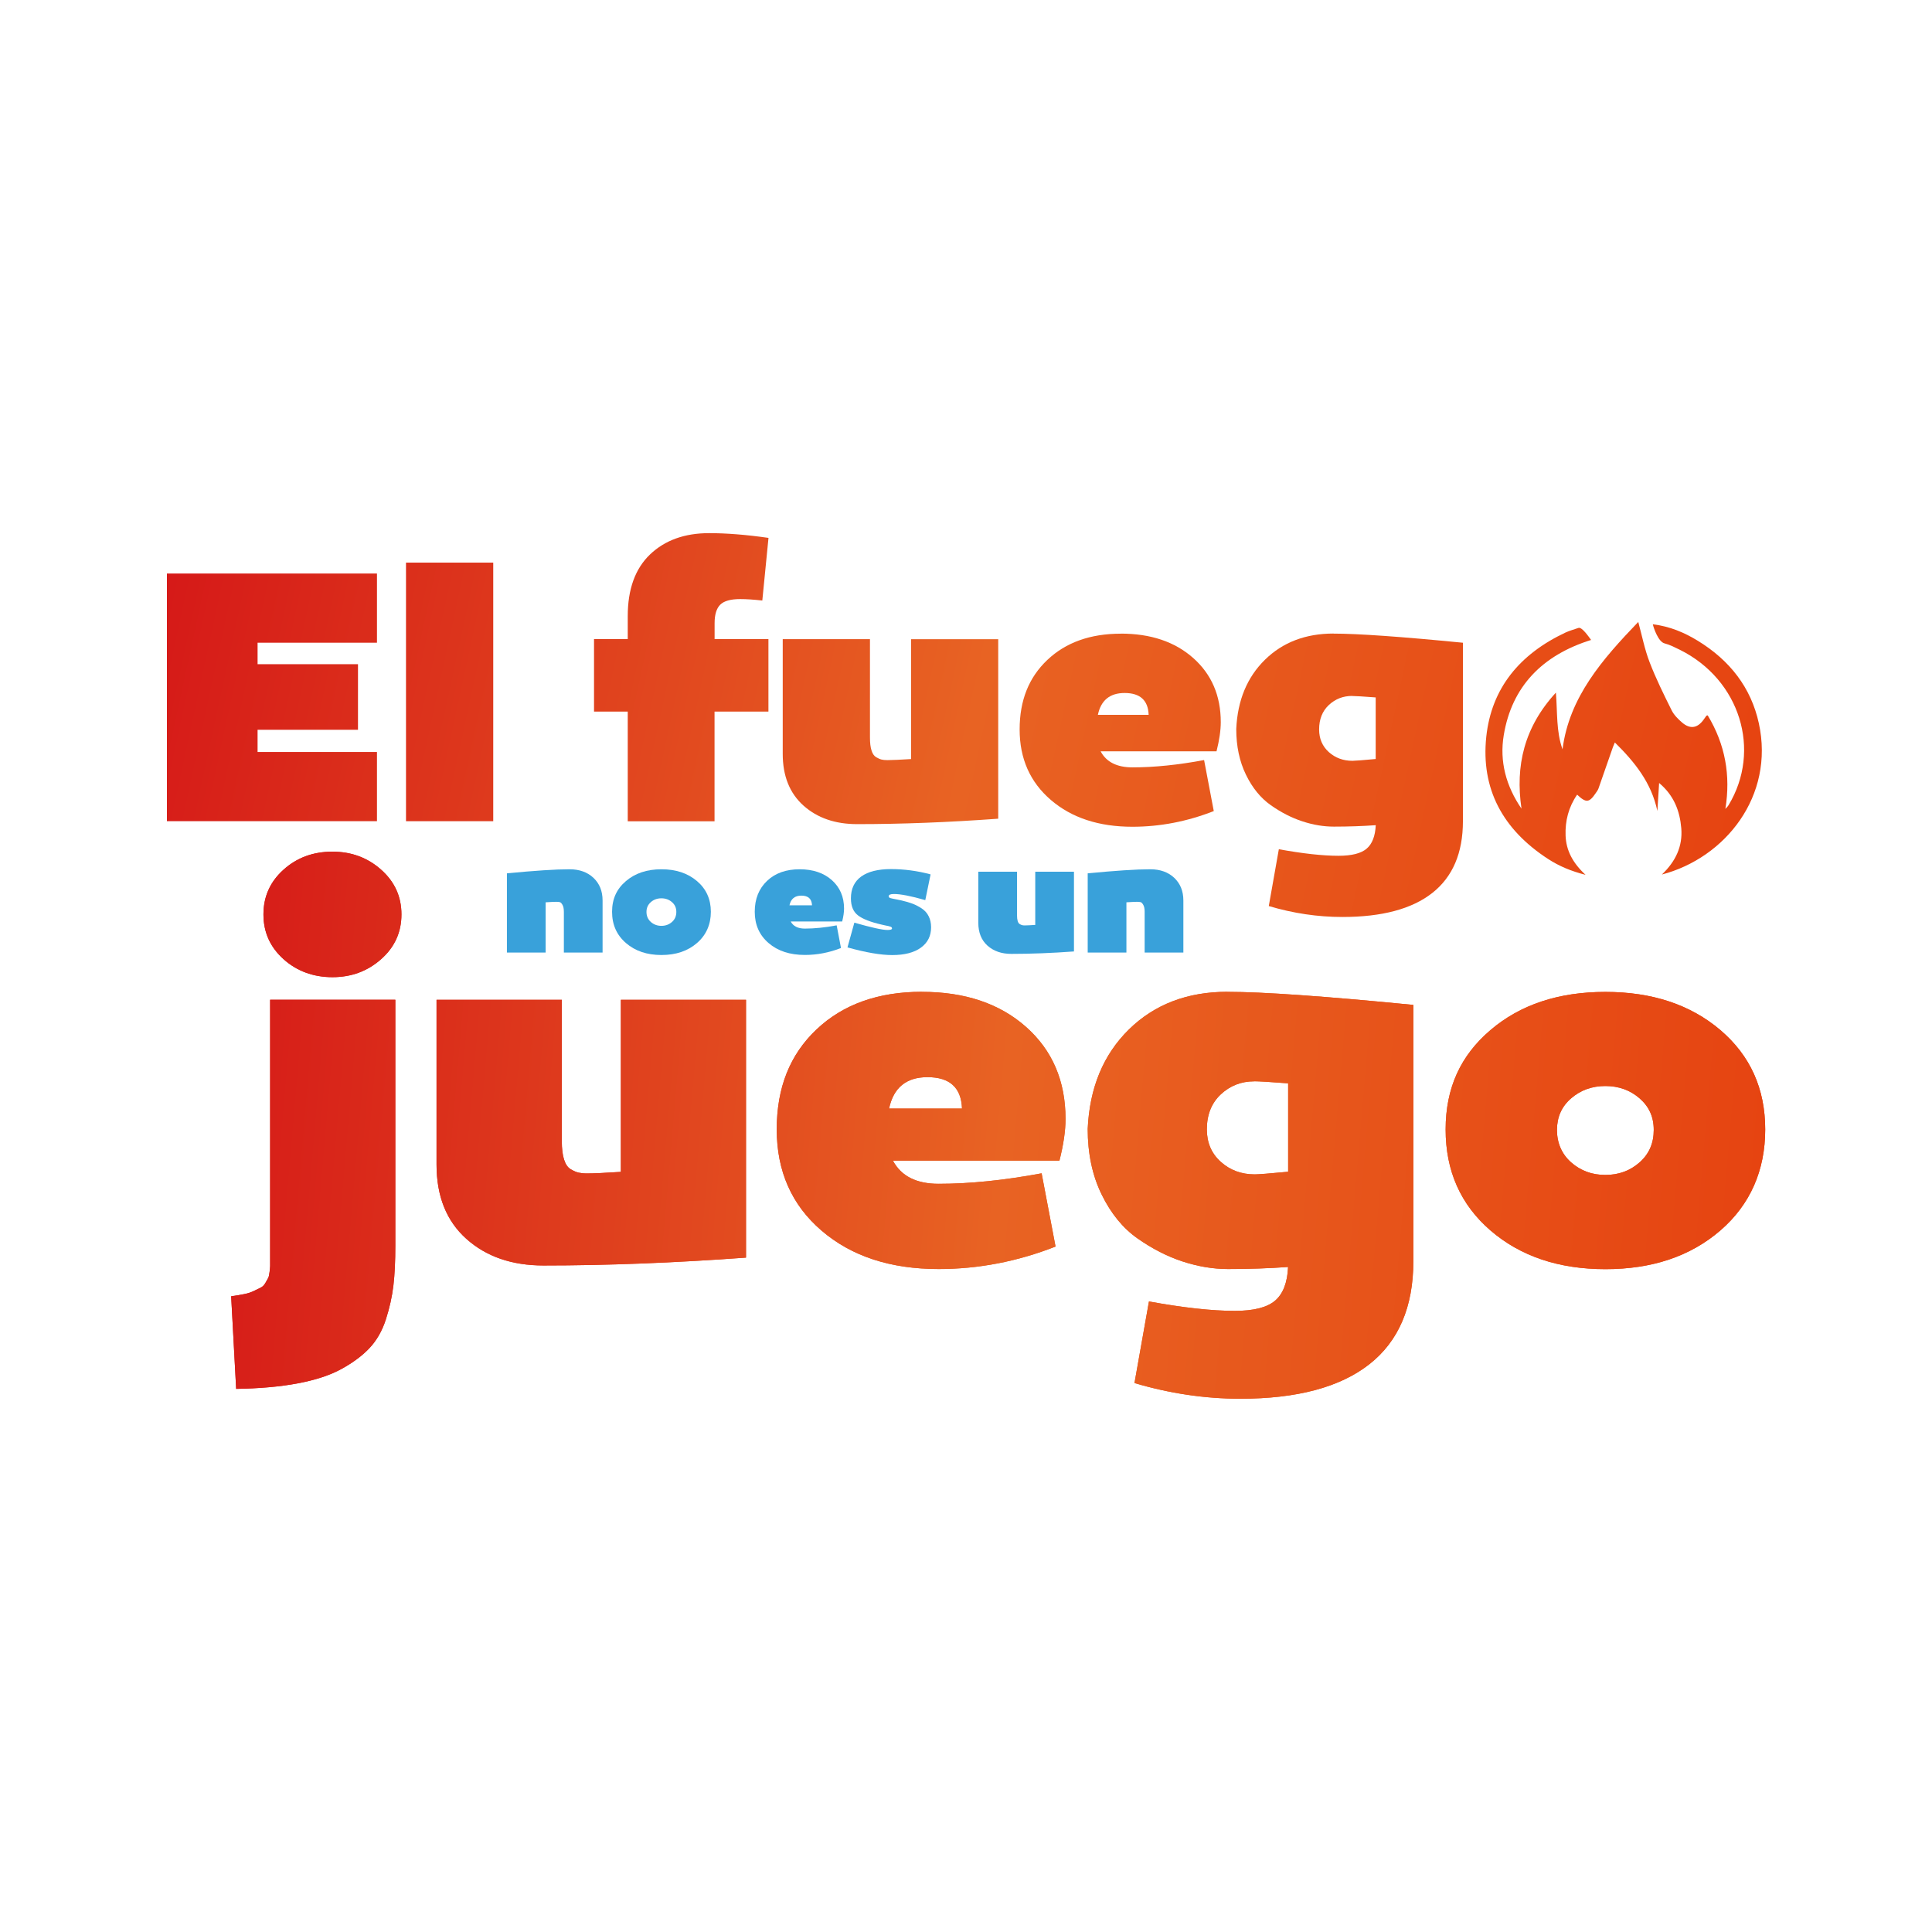 <svg xmlns="http://www.w3.org/2000/svg" xmlns:xlink="http://www.w3.org/1999/xlink" id="Capa_2" data-name="Capa 2" viewBox="0 0 309.4 309.38"><defs><style>      .cls-1 {        fill: #39a1da;      }      .cls-2 {        fill: url(#Análogo_5-13);      }      .cls-3, .cls-4 {        fill: #fff;      }      .cls-5 {        fill: url(#Análogo_5-11);      }      .cls-6 {        fill: url(#Análogo_5-5);      }      .cls-7 {        fill: url(#Análogo_5-10);      }      .cls-8 {        filter: url(#drop-shadow-1);      }      .cls-9 {        fill: url(#Análogo_5-6);      }      .cls-4 {        stroke: #fff;        stroke-linecap: round;        stroke-linejoin: round;        stroke-width: 18px;      }      .cls-10 {        fill: url(#Análogo_5-14);      }      .cls-11 {        fill: url(#Análogo_5-8);      }      .cls-12 {        fill: url(#Análogo_5-17);      }      .cls-13 {        fill: url(#Análogo_5-4);      }      .cls-14 {        fill: url(#Análogo_5-9);      }      .cls-15 {        fill: url(#Análogo_5-15);      }      .cls-16 {        fill: url(#Análogo_5);      }      .cls-17 {        fill: url(#Análogo_5-3);      }      .cls-18 {        fill: url(#Análogo_5-7);      }      .cls-19 {        fill: url(#Análogo_5-16);      }      .cls-20 {        fill: url(#Análogo_5-2);      }      .cls-21 {        fill: url(#Análogo_5-12);      }    </style><filter id="drop-shadow-1" x="9.46" y="68.12" width="305" height="187" filterUnits="userSpaceOnUse"></filter><linearGradient id="An&#xE1;logo_5" data-name="An&#xE1;logo 5" x1="12.13" y1="104.88" x2="280.1" y2="162.86" gradientUnits="userSpaceOnUse"><stop offset="0" stop-color="#d41317"></stop><stop offset=".52" stop-color="#e86323"></stop><stop offset="1" stop-color="#e64210"></stop></linearGradient><linearGradient id="An&#xE1;logo_5-2" data-name="An&#xE1;logo 5" x1="13.58" y1="98.16" x2="281.55" y2="156.14" xlink:href="#An&#xE1;logo_5"></linearGradient><linearGradient id="An&#xE1;logo_5-3" data-name="An&#xE1;logo 5" x1="15.77" y1="88.05" x2="283.74" y2="146.02" xlink:href="#An&#xE1;logo_5"></linearGradient><linearGradient id="An&#xE1;logo_5-4" data-name="An&#xE1;logo 5" x1="15.65" y1="88.6" x2="283.62" y2="146.57" xlink:href="#An&#xE1;logo_5"></linearGradient><linearGradient id="An&#xE1;logo_5-5" data-name="An&#xE1;logo 5" x1="17.15" y1="81.65" x2="285.13" y2="139.62" xlink:href="#An&#xE1;logo_5"></linearGradient><linearGradient id="An&#xE1;logo_5-6" data-name="An&#xE1;logo 5" x1="17.4" y1="80.52" x2="285.37" y2="138.5" xlink:href="#An&#xE1;logo_5"></linearGradient><linearGradient id="An&#xE1;logo_5-7" data-name="An&#xE1;logo 5" x1="23.42" y1="68.98" x2="287.34" y2="126.08" xlink:href="#An&#xE1;logo_5"></linearGradient><linearGradient id="An&#xE1;logo_5-8" data-name="An&#xE1;logo 5" x1="19.85" y1="177.16" x2="289.19" y2="200.44" xlink:href="#An&#xE1;logo_5"></linearGradient><linearGradient id="An&#xE1;logo_5-9" data-name="An&#xE1;logo 5" x1="20.1" y1="174.24" x2="289.45" y2="197.52" xlink:href="#An&#xE1;logo_5"></linearGradient><linearGradient id="An&#xE1;logo_5-10" data-name="An&#xE1;logo 5" x1="20.47" y1="169.94" x2="289.82" y2="193.22" xlink:href="#An&#xE1;logo_5"></linearGradient><linearGradient id="An&#xE1;logo_5-11" data-name="An&#xE1;logo 5" x1="19.96" y1="175.91" x2="289.3" y2="199.19" xlink:href="#An&#xE1;logo_5"></linearGradient><linearGradient id="An&#xE1;logo_5-12" data-name="An&#xE1;logo 5" x1="21.28" y1="160.65" x2="290.62" y2="183.94" xlink:href="#An&#xE1;logo_5"></linearGradient><linearGradient id="An&#xE1;logo_5-13" data-name="An&#xE1;logo 5" x1="19.85" y1="177.16" x2="289.19" y2="200.44" xlink:href="#An&#xE1;logo_5"></linearGradient><linearGradient id="An&#xE1;logo_5-14" data-name="An&#xE1;logo 5" x1="20.1" y1="174.24" x2="289.45" y2="197.52" xlink:href="#An&#xE1;logo_5"></linearGradient><linearGradient id="An&#xE1;logo_5-15" data-name="An&#xE1;logo 5" x1="20.47" y1="169.94" x2="289.82" y2="193.22" xlink:href="#An&#xE1;logo_5"></linearGradient><linearGradient id="An&#xE1;logo_5-16" data-name="An&#xE1;logo 5" x1="19.96" y1="175.91" x2="289.3" y2="199.19" xlink:href="#An&#xE1;logo_5"></linearGradient><linearGradient id="An&#xE1;logo_5-17" data-name="An&#xE1;logo 5" x1="21.28" y1="160.65" x2="290.62" y2="183.94" xlink:href="#An&#xE1;logo_5"></linearGradient></defs><g id="Elementos_Gr&#xE1;ficos" data-name="Elementos Gr&#xE1;ficos"><g id="Menu_Servicios" data-name="Menu Servicios"><g id="Fuego_-_Juego" data-name="Fuego - Juego"><g><path class="cls-3" d="M309.29,160.37c-.76,15.15-5.58,30.11-14.42,43.06-3.19,4.66-6.89,9.06-11.11,13.12l-2.65,2.54-17.19,16.5-.03.03-34.73,33.34-10.26,9.85-7.68,7.37c-15.79,15.16-36.12,22.86-56.53,23.2-20.4-.34-40.73-8.04-56.52-23.2l-7.68-7.37-10.26-9.85-34.73-33.34-.03-.03-17.19-16.5-2.65-2.54c-4.22-4.06-7.92-8.46-11.11-13.12C5.68,190.48.86,175.52.1,160.37c-.19-3.87-.12-7.74.21-11.6.54-6.22,1.77-12.39,3.69-18.39,1.09-3.39,2.4-6.73,3.93-9.99.01-.03.02-.05.03-.07,3.67-7.78,8.6-15.11,14.8-21.67.15-.16.3-.32.45-.48l6.79-7.07,16.84-17.55.04-.03,12.51-13.04,19.37-20.18,6.05-6.3,4.69-4.89,3.34-3.48C109.57,8.21,132.18-.37,154.69.01c22.52-.38,45.13,8.2,61.86,25.62l3.34,3.48,4.69,4.89,6.05,6.3,19.37,20.18,12.51,13.04.04.03,16.84,17.55,6.79,7.07c.15.16.3.32.45.48,6.2,6.56,11.13,13.89,14.8,21.67.01.02.02.04.03.07,1.53,3.26,2.84,6.6,3.93,9.99,1.92,6,3.15,12.17,3.69,18.39.33,3.86.4,7.73.21,11.6Z"></path><g><g class="cls-8"><path class="cls-4" d="M87.38,144.49c.79-.05,1.35-.08,1.68-.08.24,0,.43.02.58.05.15.03.29.18.44.44.15.26.22.63.22,1.11v6.53h6.2v-8.34c0-1.5-.49-2.71-1.46-3.63-.97-.91-2.25-1.37-3.83-1.37-2.26,0-5.6.22-10.03.65v12.69h6.2v-8.05Z"></path><path class="cls-4" d="M100.24,141.1c-1.48,1.26-2.22,2.9-2.22,4.92s.74,3.72,2.22,5c1.48,1.28,3.37,1.92,5.69,1.92s4.21-.64,5.69-1.92c1.48-1.28,2.22-2.94,2.22-5s-.74-3.66-2.22-4.92c-1.48-1.26-3.37-1.89-5.69-1.89s-4.21.63-5.69,1.89ZM108.33,146.05c0,.66-.23,1.19-.7,1.61-.47.41-1.03.62-1.69.62s-1.23-.21-1.69-.62c-.47-.41-.7-.95-.7-1.61s.23-1.16.7-1.57c.47-.41,1.03-.61,1.69-.61s1.23.2,1.69.61c.47.41.7.93.7,1.57Z"></path><path class="cls-4" d="M134.67,151.82l-.69-3.63c-1.86.35-3.56.52-5.1.52-1.1,0-1.86-.38-2.26-1.14h8.24c.2-.79.3-1.49.3-2.07,0-1.88-.65-3.4-1.96-4.56-1.3-1.16-3.02-1.73-5.15-1.73s-3.91.62-5.22,1.86c-1.31,1.24-1.97,2.89-1.97,4.95s.74,3.74,2.22,5.01c1.48,1.27,3.41,1.9,5.8,1.9,1.97,0,3.89-.37,5.79-1.11ZM128.33,143.43c1.1,0,1.67.52,1.71,1.55h-3.61c.22-1.04.85-1.55,1.9-1.55Z"></path><path class="cls-4" d="M142.11,148.92c-.81,0-2.57-.39-5.29-1.17l-1.1,3.96c2.92.81,5.3,1.22,7.14,1.22,1.98,0,3.52-.4,4.6-1.19,1.08-.79,1.63-1.88,1.63-3.26,0-.67-.13-1.26-.39-1.77-.26-.51-.62-.92-1.1-1.24-.48-.32-.96-.57-1.46-.76-.5-.19-1.08-.36-1.76-.52-.24-.05-.49-.1-.76-.16-.27-.05-.47-.09-.61-.12-.14-.03-.27-.06-.39-.09-.12-.03-.2-.07-.25-.12-.05-.04-.07-.11-.07-.19,0-.24.28-.36.85-.36,1.05,0,2.72.33,5.01.98l.85-4.12c-2.09-.57-4.21-.85-6.34-.85s-3.67.4-4.77,1.19c-1.1.79-1.65,1.96-1.65,3.5,0,1.24.38,2.15,1.14,2.73.76.58,2.01,1.07,3.73,1.46.18.05.39.1.62.14.23.04.39.08.5.1.1.03.21.06.32.09.11.03.18.08.22.13.04.05.05.11.05.18,0,.15-.25.23-.74.23Z"></path><path class="cls-4" d="M165.79,148.12c-.79.05-1.35.08-1.68.08-.17,0-.3-.01-.41-.04-.11-.03-.24-.08-.39-.17-.15-.09-.26-.25-.33-.48-.07-.23-.11-.54-.11-.92v-6.99h-6.2v8.16c0,1.57.49,2.8,1.47,3.68.98.88,2.26,1.32,3.82,1.32,3.14,0,6.48-.13,10.03-.39v-12.77h-6.2v8.52Z"></path><path class="cls-4" d="M180.39,144.49c.79-.05,1.35-.08,1.68-.08.24,0,.43.02.58.05.15.03.29.18.44.44.15.26.22.63.22,1.11v6.53h6.2v-8.34c0-1.5-.49-2.71-1.46-3.63-.97-.91-2.25-1.37-3.83-1.37-2.26,0-5.6.22-10.03.65v12.69h6.2v-8.05Z"></path><polygon class="cls-4" points="60.37 120.43 41.25 120.43 41.25 116.87 57.33 116.87 57.33 106.37 41.25 106.37 41.25 102.93 60.37 102.93 60.37 91.85 26.73 91.85 26.73 131.51 60.37 131.51 60.37 120.43"></polygon><rect class="cls-4" x="65.02" y="90.1" width="13.97" height="41.41"></rect><path class="cls-4" d="M100.52,131.51h13.9v-17.56h8.63v-11.61h-8.63v-2.57c0-1.36.3-2.34.9-2.95.6-.6,1.66-.9,3.2-.9.99,0,2.17.08,3.54.23l.99-10.03c-3.56-.5-6.73-.76-9.5-.76-3.93,0-7.09,1.14-9.47,3.41-2.38,2.27-3.57,5.57-3.57,9.89v3.67h-5.4v11.61h5.4v17.56Z"></path><path class="cls-4" d="M137.27,131.98c7.08,0,14.61-.29,22.59-.87v-28.76h-13.97v19.19c-1.78.12-3.04.17-3.79.17-.37,0-.68-.03-.93-.09-.25-.06-.54-.18-.87-.38-.33-.19-.58-.55-.74-1.08-.17-.53-.25-1.21-.25-2.07v-15.75h-13.97v18.37c0,3.54,1.11,6.3,3.32,8.28,2.21,1.98,5.08,2.97,8.6,2.97Z"></path><path class="cls-4" d="M168.27,128.1c3.33,2.86,7.69,4.29,13.06,4.29,4.43,0,8.77-.84,13.03-2.51l-1.55-8.17c-4.18.78-8.01,1.17-11.48,1.17-2.48,0-4.18-.85-5.09-2.57h18.56c.45-1.79.68-3.34.68-4.67,0-4.24-1.47-7.66-4.41-10.27-2.94-2.6-6.81-3.91-11.61-3.91s-8.81,1.4-11.76,4.2c-2.96,2.8-4.44,6.51-4.44,11.14s1.67,8.43,5,11.29ZM180.1,110.98c2.48,0,3.76,1.17,3.85,3.5h-8.13c.5-2.33,1.92-3.5,4.28-3.5Z"></path><path class="cls-4" d="M234.28,102.93c-9.89-.97-16.8-1.46-20.73-1.46-4.47,0-8.13,1.4-10.99,4.2-2.86,2.8-4.39,6.49-4.59,11.08,0,2.76.52,5.2,1.55,7.32,1.03,2.12,2.37,3.75,4,4.9,1.63,1.15,3.31,2,5.03,2.57,1.72.56,3.4.85,5.06.85,2.36,0,4.59-.08,6.7-.23-.08,1.75-.57,3-1.46,3.76-.89.76-2.39,1.14-4.5,1.14-2.52,0-5.71-.35-9.56-1.05l-1.61,9.1c3.93,1.17,7.86,1.75,11.79,1.75,6.33,0,11.13-1.28,14.4-3.85,3.27-2.57,4.9-6.4,4.9-11.49v-28.58ZM220.32,121.54c-2.07.19-3.31.29-3.72.29-1.49,0-2.75-.47-3.79-1.4-1.03-.93-1.55-2.14-1.55-3.62,0-1.63.52-2.94,1.55-3.91,1.04-.97,2.28-1.46,3.73-1.46.54,0,1.8.08,3.79.23v9.86Z"></path><path class="cls-4" d="M247.95,137.59c1.73,1.12,3.64,1.93,5.97,2.52-2.04-1.88-3.12-3.91-3.2-6.31-.08-2.31.46-4.51,1.85-6.53,1.44,1.36,1.93,1.3,2.98-.25.16-.24.35-.48.44-.74.78-2.2,1.54-4.41,2.31-6.62.07-.19.15-.37.31-.75,3.23,3.18,5.85,6.46,6.81,10.97.1-1.66.19-3.07.28-4.48,2.39,2,3.32,4.5,3.55,7.26.23,2.84-.86,5.26-3.11,7.4,10.13-2.65,18.08-12.55,15.53-24.22-1.24-5.68-4.62-10.07-9.8-13.23-2.13-1.3-4.42-2.28-7.18-2.63.13.6.88,2.81,1.87,3.06.86.22,1.68.65,2.48,1.04,9.59,4.77,13.12,16.07,7.77,24.89-.13.21-.33.39-.5.58.87-5.36-.02-10.33-2.83-14.98-.13.04-.18.04-.2.05-.17.23-.33.47-.5.7-.97,1.31-2.12,1.49-3.39.41-.66-.57-1.32-1.23-1.69-1.98-1.26-2.53-2.52-5.08-3.53-7.71-.79-2.05-1.21-4.23-1.81-6.43-5.71,5.95-11.06,12.02-12.13,20.4-1.03-2.89-.8-5.89-1.06-9.08-5.09,5.54-6.52,11.73-5.51,18.58-2.48-3.62-3.54-7.57-2.84-11.77,1.29-7.78,6.15-12.8,14-15.25-.4-.54-1.5-2.17-2.06-1.96-.69.25-1.41.43-2.07.74-7.36,3.46-11.85,8.93-12.68,16.68-.88,8.33,2.61,14.86,9.92,19.6Z"></path><path class="cls-4" d="M61.04,139.28c-2.17-1.93-4.77-2.89-7.8-2.89s-5.7.96-7.84,2.89c-2.14,1.93-3.21,4.31-3.21,7.16s1.07,5.24,3.21,7.16c2.14,1.93,4.75,2.89,7.84,2.89s5.63-.96,7.8-2.89c2.17-1.93,3.25-4.31,3.25-7.16s-1.08-5.24-3.25-7.16Z"></path><path class="cls-4" d="M43.26,200.39v2.34c0,.17-.03.49-.09.96-.06.47-.13.8-.22.96-.09.17-.24.43-.45.8-.21.36-.46.61-.76.75-.3.14-.67.32-1.11.54-.45.22-.97.39-1.56.5-.59.11-1.28.22-2.05.34l.8,14.83c3.74-.06,7.03-.35,9.85-.88,2.82-.53,5.15-1.3,7-2.3,1.84-1.01,3.34-2.12,4.5-3.35,1.16-1.23,2.04-2.76,2.63-4.61.59-1.84.99-3.64,1.2-5.4.21-1.76.31-3.89.31-6.41v-39.37h-20.06v40.29Z"></path><path class="cls-4" d="M99.41,187.66c-2.55.17-4.37.25-5.44.25-.53,0-.98-.04-1.34-.13-.36-.08-.77-.26-1.25-.54-.48-.28-.83-.8-1.07-1.55-.24-.75-.36-1.74-.36-2.97v-22.62h-20.06v26.39c0,5.08,1.59,9.05,4.77,11.89,3.18,2.85,7.29,4.27,12.35,4.27,10.16,0,20.98-.42,32.44-1.26v-41.3h-20.06v27.56Z"></path><path class="cls-4" d="M164.3,164.45c-4.22-3.74-9.78-5.61-16.67-5.61s-12.64,2.01-16.89,6.03c-4.25,4.02-6.37,9.35-6.37,16s2.39,12.1,7.17,16.21c4.78,4.1,11.04,6.16,18.76,6.16,6.36,0,12.6-1.2,18.72-3.6l-2.23-11.73c-6,1.12-11.5,1.68-16.49,1.68-3.57,0-6-1.23-7.31-3.69h26.65c.65-2.57.98-4.8.98-6.7,0-6.09-2.11-11-6.33-14.74ZM142.38,177.52c.71-3.35,2.76-5.03,6.15-5.03,3.56,0,5.41,1.68,5.53,5.03h-11.68Z"></path><path class="cls-4" d="M180.79,164.87c-4.1,4.02-6.3,9.33-6.6,15.92,0,3.97.74,7.47,2.23,10.51,1.49,3.04,3.4,5.39,5.75,7.04,2.35,1.65,4.75,2.88,7.22,3.69,2.47.81,4.89,1.21,7.26,1.21,3.39,0,6.6-.11,9.63-.33-.12,2.51-.82,4.31-2.09,5.4-1.28,1.09-3.43,1.63-6.46,1.63-3.62,0-8.2-.5-13.73-1.51l-2.32,13.07c5.65,1.68,11.29,2.51,16.94,2.51,9.09,0,15.98-1.84,20.68-5.53,4.69-3.69,7.04-9.19,7.04-16.5v-41.04c-14.2-1.4-24.13-2.09-29.77-2.09-6.42,0-11.68,2.01-15.78,6.03ZM206.28,173.5v14.16c-2.97.28-4.75.42-5.35.42-2.14,0-3.95-.67-5.44-2.01-1.49-1.34-2.23-3.07-2.23-5.19,0-2.34.74-4.22,2.23-5.61,1.49-1.39,3.27-2.09,5.35-2.09.77,0,2.58.11,5.44.33Z"></path><path class="cls-4" d="M275.5,164.96c-4.78-4.08-10.92-6.11-18.41-6.11s-13.62,2.04-18.41,6.11c-4.78,4.08-7.18,9.38-7.18,15.92s2.39,12.03,7.18,16.17c4.78,4.13,10.92,6.2,18.41,6.2s13.62-2.07,18.41-6.2c4.78-4.13,7.18-9.52,7.18-16.17s-2.39-11.84-7.18-15.92ZM262.57,186.15c-1.52,1.34-3.34,2.01-5.48,2.01s-3.97-.67-5.48-2.01c-1.52-1.34-2.27-3.07-2.27-5.19s.76-3.75,2.27-5.07c1.52-1.31,3.34-1.97,5.48-1.97s3.97.66,5.48,1.97c1.52,1.31,2.27,3,2.27,5.07s-.76,3.85-2.27,5.19Z"></path></g><g><path class="cls-1" d="M91.21,139.21c1.58,0,2.86.46,3.83,1.37.97.92,1.46,2.12,1.46,3.63v8.34h-6.2v-6.53c0-.48-.07-.85-.22-1.11-.15-.26-.29-.41-.44-.44-.15-.03-.34-.05-.58-.05-.33,0-.89.03-1.68.08v8.05h-6.2v-12.69c4.43-.43,7.77-.65,10.03-.65Z"></path><path class="cls-1" d="M100.24,141.1c1.48-1.26,3.37-1.89,5.69-1.89s4.21.63,5.69,1.89c1.48,1.26,2.22,2.9,2.22,4.92s-.74,3.72-2.22,5c-1.48,1.28-3.37,1.92-5.69,1.92s-4.21-.64-5.69-1.92c-1.48-1.28-2.22-2.94-2.22-5s.74-3.66,2.22-4.92ZM104.23,147.65c.47.41,1.03.62,1.69.62s1.23-.21,1.69-.62c.47-.41.7-.95.7-1.61s-.23-1.16-.7-1.57c-.47-.41-1.03-.61-1.69-.61s-1.23.2-1.69.61c-.47.41-.7.93-.7,1.57s.23,1.19.7,1.61Z"></path><path class="cls-1" d="M128.06,139.21c2.13,0,3.85.58,5.15,1.73,1.3,1.16,1.96,2.68,1.96,4.56,0,.59-.1,1.28-.3,2.07h-8.24c.4.76,1.16,1.14,2.26,1.14,1.54,0,3.24-.17,5.1-.52l.69,3.63c-1.89.74-3.82,1.11-5.79,1.11-2.39,0-4.32-.63-5.8-1.9-1.48-1.27-2.22-2.94-2.22-5.01s.66-3.7,1.97-4.95,3.05-1.86,5.22-1.86ZM128.33,143.43c-1.05,0-1.68.52-1.9,1.55h3.61c-.04-1.04-.61-1.55-1.71-1.55Z"></path><path class="cls-1" d="M135.72,151.72l1.1-3.96c2.72.78,4.48,1.17,5.29,1.17.5,0,.74-.08.74-.23,0-.07-.02-.13-.05-.18-.04-.05-.11-.09-.22-.13s-.22-.06-.32-.09c-.1-.03-.27-.06-.5-.1-.23-.04-.44-.09-.62-.14-1.73-.4-2.97-.88-3.73-1.46-.76-.58-1.14-1.49-1.14-2.73,0-1.54.55-2.7,1.65-3.5,1.1-.79,2.69-1.19,4.77-1.19s4.24.28,6.34.85l-.85,4.12c-2.3-.66-3.97-.98-5.01-.98-.57,0-.85.12-.85.36,0,.09.02.15.07.19.05.04.13.08.25.12.12.03.25.06.39.09.14.03.34.06.61.12.27.05.52.1.76.16.68.16,1.27.33,1.76.52.5.19.98.45,1.46.76.48.32.85.73,1.1,1.24.26.51.39,1.1.39,1.77,0,1.38-.54,2.47-1.63,3.26-1.08.79-2.62,1.19-4.6,1.19-1.84,0-4.22-.41-7.14-1.22Z"></path><path class="cls-1" d="M171.99,139.6v12.77c-3.55.26-6.89.39-10.03.39-1.56,0-2.83-.44-3.82-1.32-.98-.88-1.47-2.11-1.47-3.68v-8.16h6.2v6.99c0,.38.04.69.11.92.07.23.18.39.33.48.15.09.28.14.39.17.11.03.25.04.41.04.33,0,.89-.03,1.68-.08v-8.52h6.2Z"></path><path class="cls-1" d="M184.22,139.21c1.58,0,2.86.46,3.83,1.37.97.92,1.46,2.12,1.46,3.63v8.34h-6.2v-6.53c0-.48-.07-.85-.22-1.11-.15-.26-.29-.41-.44-.44-.15-.03-.34-.05-.58-.05-.33,0-.89.03-1.68.08v8.05h-6.2v-12.69c4.43-.43,7.77-.65,10.03-.65Z"></path></g><g><path class="cls-16" d="M41.25,106.37h16.08v10.5h-16.08v3.56h19.12v11.08H26.73v-39.66h33.64v11.08h-19.12v3.44Z"></path><path class="cls-20" d="M78.99,90.1v41.41h-13.97v-41.41h13.97Z"></path><path class="cls-17" d="M114.43,102.35h8.63v11.61h-8.63v17.56h-13.9v-17.56h-5.4v-11.61h5.4v-3.67c0-4.32,1.19-7.61,3.57-9.89,2.38-2.27,5.53-3.41,9.47-3.41,2.77,0,5.94.25,9.5.76l-.99,10.03c-1.37-.15-2.55-.23-3.54-.23-1.53,0-2.6.3-3.2.9-.6.6-.9,1.58-.9,2.95v2.57Z"></path><path class="cls-13" d="M159.86,102.35v28.76c-7.99.58-15.52.87-22.59.87-3.52,0-6.38-.99-8.6-2.97-2.21-1.98-3.32-4.74-3.32-8.28v-18.37h13.97v15.75c0,.86.08,1.55.25,2.07.16.53.41.88.74,1.08.33.19.62.32.87.38.25.06.56.09.93.09.74,0,2.01-.06,3.79-.17v-19.19h13.97Z"></path><path class="cls-6" d="M179.48,101.47c4.8,0,8.67,1.3,11.61,3.91,2.94,2.61,4.41,6.03,4.41,10.27,0,1.32-.23,2.88-.68,4.67h-18.56c.91,1.71,2.61,2.57,5.09,2.57,3.48,0,7.3-.39,11.48-1.17l1.55,8.17c-4.26,1.67-8.61,2.51-13.03,2.51-5.38,0-9.73-1.43-13.06-4.29-3.33-2.86-5-6.62-5-11.29s1.48-8.34,4.44-11.14c2.96-2.8,6.88-4.2,11.76-4.2ZM180.1,110.98c-2.36,0-3.79,1.17-4.28,3.5h8.13c-.08-2.33-1.37-3.5-3.85-3.5Z"></path><path class="cls-9" d="M213.55,101.47c3.93,0,10.84.49,20.73,1.46v28.58c0,5.09-1.64,8.92-4.9,11.49-3.27,2.57-8.07,3.85-14.4,3.85-3.93,0-7.86-.58-11.79-1.75l1.61-9.1c3.85.7,7.03,1.05,9.56,1.05,2.11,0,3.61-.38,4.5-1.14.89-.76,1.38-2.01,1.46-3.76-2.11.15-4.35.23-6.7.23-1.66,0-3.34-.28-5.06-.85-1.72-.56-3.39-1.42-5.03-2.57-1.64-1.15-2.97-2.78-4-4.9-1.03-2.12-1.55-4.56-1.55-7.32.21-4.59,1.74-8.28,4.59-11.08,2.85-2.8,6.52-4.2,10.99-4.2ZM216.53,111.45c-1.45,0-2.69.49-3.73,1.46-1.03.97-1.55,2.27-1.55,3.91,0,1.48.52,2.68,1.55,3.62,1.04.93,2.3,1.4,3.79,1.4.41,0,1.65-.1,3.72-.29v-9.86c-1.99-.15-3.25-.23-3.79-.23Z"></path></g><path class="cls-18" d="M254.83,102.52c-.4-.54-1.5-2.17-2.06-1.96-.69.25-1.41.43-2.07.74-7.36,3.46-11.85,8.93-12.68,16.68-.88,8.33,2.61,14.86,9.93,19.6,1.73,1.12,3.64,1.93,5.97,2.52-2.04-1.88-3.12-3.91-3.2-6.31-.08-2.31.46-4.51,1.85-6.53,1.44,1.36,1.93,1.3,2.98-.25.16-.24.35-.48.44-.74.78-2.2,1.54-4.41,2.31-6.62.07-.19.15-.37.31-.75,3.23,3.18,5.85,6.46,6.81,10.97.1-1.66.19-3.07.28-4.48,2.39,2,3.32,4.5,3.55,7.26.23,2.84-.86,5.26-3.11,7.4,10.13-2.65,18.08-12.55,15.53-24.22-1.24-5.68-4.62-10.07-9.8-13.23-2.13-1.3-4.42-2.28-7.18-2.63.13.6.88,2.81,1.87,3.06.86.22,1.68.65,2.48,1.04,9.59,4.77,13.12,16.07,7.77,24.89-.13.21-.33.39-.5.58.87-5.36-.02-10.33-2.83-14.98-.13.04-.18.03-.2.05-.17.23-.33.47-.5.7-.97,1.31-2.12,1.49-3.39.41-.66-.57-1.32-1.23-1.69-1.98-1.26-2.53-2.52-5.08-3.53-7.71-.79-2.05-1.21-4.23-1.81-6.43-5.71,5.95-11.06,12.02-12.13,20.4-1.03-2.89-.8-5.89-1.06-9.08-5.09,5.54-6.52,11.73-5.51,18.58-2.48-3.62-3.54-7.57-2.84-11.77,1.29-7.78,6.15-12.8,14-15.25Z"></path><g><g><path class="cls-11" d="M63.31,160.1v39.37c0,2.51-.1,4.65-.31,6.41-.21,1.76-.61,3.56-1.2,5.4-.59,1.84-1.47,3.38-2.63,4.61-1.16,1.23-2.66,2.34-4.5,3.35-1.84,1.01-4.18,1.77-7,2.3-2.82.53-6.11.82-9.85.88l-.8-14.83c.77-.11,1.46-.22,2.05-.34.59-.11,1.11-.28,1.56-.5s.82-.41,1.11-.54c.3-.14.55-.39.76-.75.21-.36.36-.63.45-.8.09-.17.16-.49.22-.96.06-.47.09-.8.09-.96v-42.64h20.06ZM53.24,136.39c3.03,0,5.63.96,7.8,2.89,2.17,1.93,3.25,4.31,3.25,7.16s-1.08,5.24-3.25,7.16c-2.17,1.93-4.77,2.89-7.8,2.89s-5.7-.96-7.84-2.89c-2.14-1.93-3.21-4.31-3.21-7.16s1.07-5.24,3.21-7.16c2.14-1.93,4.75-2.89,7.84-2.89Z"></path><path class="cls-14" d="M119.47,160.1v41.3c-11.47.84-22.28,1.26-32.44,1.26-5.05,0-9.17-1.42-12.35-4.27-3.18-2.85-4.77-6.81-4.77-11.89v-26.39h20.06v22.62c0,1.23.12,2.22.36,2.97.24.75.59,1.27,1.07,1.55.48.28.89.46,1.25.54.36.08.8.13,1.34.13,1.07,0,2.88-.08,5.44-.25v-27.56h20.06Z"></path><path class="cls-7" d="M147.64,158.84c6.89,0,12.45,1.87,16.67,5.61,4.22,3.74,6.33,8.66,6.33,14.74,0,1.9-.33,4.13-.98,6.7h-26.65c1.31,2.46,3.74,3.69,7.31,3.69,4.99,0,10.49-.56,16.49-1.68l2.23,11.73c-6.12,2.4-12.36,3.6-18.72,3.6-7.73,0-13.98-2.05-18.76-6.16-4.78-4.1-7.17-9.51-7.17-16.21s2.12-11.98,6.37-16c4.25-4.02,9.88-6.03,16.89-6.03ZM148.53,172.5c-3.39,0-5.44,1.68-6.15,5.03h11.68c-.12-3.35-1.96-5.03-5.53-5.03Z"></path><path class="cls-5" d="M196.57,158.84c5.65,0,15.57.7,29.77,2.09v41.04c0,7.31-2.35,12.82-7.04,16.5-4.7,3.69-11.59,5.53-20.68,5.53-5.65,0-11.29-.84-16.94-2.51l2.32-13.07c5.53,1.01,10.1,1.51,13.73,1.51,3.03,0,5.18-.54,6.46-1.63,1.28-1.09,1.98-2.89,2.09-5.4-3.03.22-6.24.33-9.63.33-2.38,0-4.8-.41-7.26-1.21-2.47-.81-4.87-2.04-7.22-3.69-2.35-1.65-4.26-3.99-5.75-7.04-1.49-3.04-2.23-6.55-2.23-10.51.3-6.59,2.5-11.89,6.6-15.92,4.1-4.02,9.36-6.03,15.78-6.03ZM200.85,173.17c-2.08,0-3.86.7-5.35,2.09-1.49,1.4-2.23,3.27-2.23,5.61,0,2.12.74,3.85,2.23,5.19,1.49,1.34,3.3,2.01,5.44,2.01.59,0,2.38-.14,5.35-.42v-14.16c-2.85-.22-4.66-.33-5.44-.33Z"></path><path class="cls-21" d="M238.69,164.96c4.78-4.08,10.92-6.11,18.41-6.11s13.62,2.04,18.41,6.11c4.78,4.08,7.18,9.38,7.18,15.92s-2.39,12.03-7.18,16.17c-4.78,4.13-10.92,6.2-18.41,6.2s-13.62-2.07-18.41-6.2c-4.78-4.13-7.18-9.52-7.18-16.17s2.39-11.84,7.18-15.92ZM251.61,186.15c1.52,1.34,3.34,2.01,5.48,2.01s3.97-.67,5.48-2.01c1.52-1.34,2.27-3.07,2.27-5.19s-.76-3.75-2.27-5.07c-1.52-1.31-3.34-1.97-5.48-1.97s-3.97.66-5.48,1.97c-1.52,1.31-2.27,3-2.27,5.07s.76,3.85,2.27,5.19Z"></path></g><g><path class="cls-2" d="M63.31,160.1v39.37c0,2.51-.1,4.65-.31,6.41-.21,1.76-.61,3.56-1.2,5.4-.59,1.84-1.47,3.38-2.63,4.61-1.16,1.23-2.66,2.34-4.5,3.35-1.84,1.01-4.18,1.77-7,2.3-2.82.53-6.11.82-9.85.88l-.8-14.83c.77-.11,1.46-.22,2.05-.34.59-.11,1.11-.28,1.56-.5s.82-.41,1.11-.54c.3-.14.55-.39.76-.75.21-.36.36-.63.45-.8.09-.17.16-.49.22-.96.06-.47.09-.8.09-.96v-42.64h20.06ZM53.24,136.39c3.03,0,5.63.96,7.8,2.89,2.17,1.93,3.25,4.31,3.25,7.16s-1.08,5.24-3.25,7.16c-2.17,1.93-4.77,2.89-7.8,2.89s-5.7-.96-7.84-2.89c-2.14-1.93-3.21-4.31-3.21-7.16s1.07-5.24,3.21-7.16c2.14-1.93,4.75-2.89,7.84-2.89Z"></path><path class="cls-10" d="M119.47,160.1v41.3c-11.47.84-22.28,1.26-32.44,1.26-5.05,0-9.17-1.42-12.35-4.27-3.18-2.85-4.77-6.81-4.77-11.89v-26.39h20.06v22.62c0,1.23.12,2.22.36,2.97.24.75.59,1.27,1.07,1.55.48.28.89.46,1.25.54.36.08.8.13,1.34.13,1.07,0,2.88-.08,5.44-.25v-27.56h20.06Z"></path><path class="cls-15" d="M147.64,158.84c6.89,0,12.45,1.87,16.67,5.61,4.22,3.74,6.33,8.66,6.33,14.74,0,1.9-.33,4.13-.98,6.7h-26.65c1.31,2.46,3.74,3.69,7.31,3.69,4.99,0,10.49-.56,16.49-1.68l2.23,11.73c-6.12,2.4-12.36,3.6-18.72,3.6-7.73,0-13.98-2.05-18.76-6.16-4.78-4.1-7.17-9.51-7.17-16.21s2.12-11.98,6.37-16c4.25-4.02,9.88-6.03,16.89-6.03ZM148.53,172.5c-3.39,0-5.44,1.68-6.15,5.03h11.68c-.12-3.35-1.96-5.03-5.53-5.03Z"></path><path class="cls-19" d="M196.57,158.84c5.65,0,15.57.7,29.77,2.09v41.04c0,7.31-2.35,12.82-7.04,16.5-4.7,3.69-11.59,5.53-20.68,5.53-5.65,0-11.29-.84-16.94-2.51l2.32-13.07c5.53,1.01,10.1,1.51,13.73,1.51,3.03,0,5.18-.54,6.46-1.63,1.28-1.09,1.98-2.89,2.09-5.4-3.03.22-6.24.33-9.63.33-2.38,0-4.8-.41-7.26-1.21-2.47-.81-4.87-2.04-7.22-3.69-2.35-1.65-4.26-3.99-5.75-7.04-1.49-3.04-2.23-6.55-2.23-10.51.3-6.59,2.5-11.89,6.6-15.92,4.1-4.02,9.36-6.03,15.78-6.03ZM200.85,173.17c-2.08,0-3.86.7-5.35,2.09-1.49,1.4-2.23,3.27-2.23,5.61,0,2.12.74,3.85,2.23,5.19,1.49,1.34,3.3,2.01,5.44,2.01.59,0,2.38-.14,5.35-.42v-14.16c-2.85-.22-4.66-.33-5.44-.33Z"></path><path class="cls-12" d="M238.69,164.96c4.78-4.08,10.92-6.11,18.41-6.11s13.62,2.04,18.41,6.11c4.78,4.08,7.18,9.38,7.18,15.92s-2.39,12.03-7.18,16.17c-4.78,4.13-10.92,6.2-18.41,6.2s-13.62-2.07-18.41-6.2c-4.78-4.13-7.18-9.52-7.18-16.17s2.39-11.84,7.18-15.92ZM251.61,186.15c1.52,1.34,3.34,2.01,5.48,2.01s3.97-.67,5.48-2.01c1.52-1.34,2.27-3.07,2.27-5.19s-.76-3.75-2.27-5.07c-1.52-1.31-3.34-1.97-5.48-1.97s-3.97.66-5.48,1.97c-1.52,1.31-2.27,3-2.27,5.07s.76,3.85,2.27,5.19Z"></path></g></g></g></g></g></g></g></svg>